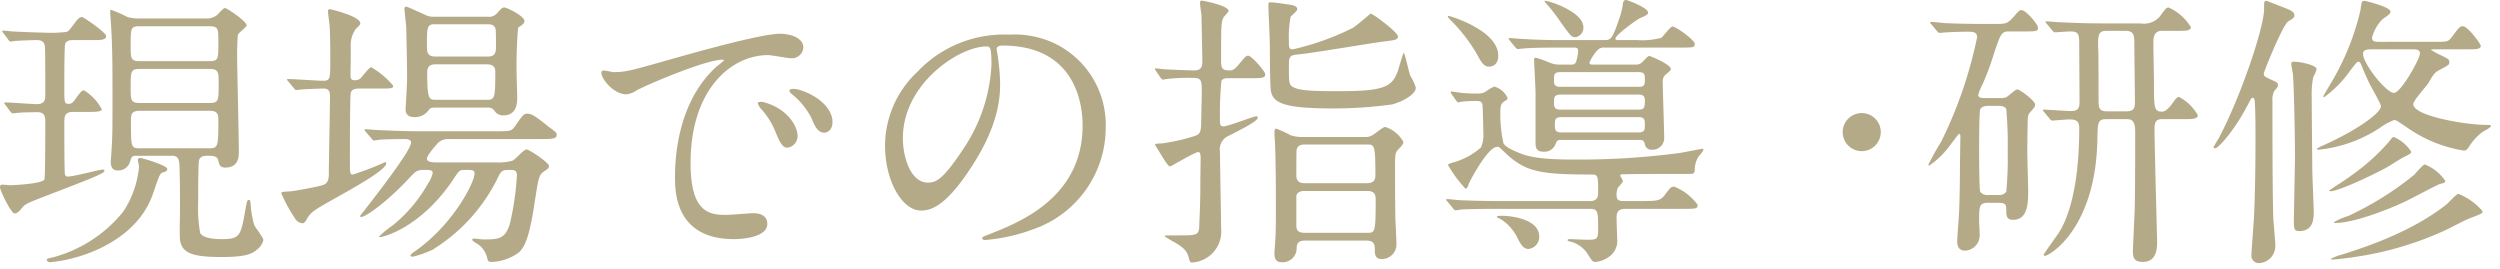 <svg xmlns="http://www.w3.org/2000/svg" width="260" height="28" viewBox="0 0 260 28"><defs><clipPath id="a"><path data-name="長方形 2907" transform="translate(562 1519)" fill="#fff" stroke="#707070" d="M0 0h260v28H0z"/></clipPath></defs><g data-name="マスクグループ 5" transform="translate(-562 -1519)" clip-path="url(#a)"><g data-name="グループ 15102"><path data-name="パス 20513" d="M576.64 1520.92a4.522 4.522 0 01-1.38-.15 14.113 14.113 0 00-1.71-.75c-.09 0-.09.12-.09.21 0 .33.12 1.65.12 1.92.12 2.01.12 4.35.12 8.04 0 2.73-.03 3.33-.09 4.29 0 .09-.09 1.26-.09 1.32 0 .78.36.93.75.93a1.274 1.274 0 001.23-.84c.15-.48.18-.69.63-.69h3.69c.3 0 .72 0 .81.66.09.54.09 4.2.09 5.04 0 .48-.06 2.61 0 3.03.18 1.53 1.62 1.8 4.41 1.8 2.4 0 3.09-.33 3.57-.75a1.757 1.757 0 00.69-1.02c0-.27-.87-1.32-.96-1.59a9.4 9.4 0 01-.36-2.1c-.03-.36-.06-.48-.18-.48-.18 0-.21.15-.36.96-.48 2.73-.54 3.12-2.43 3.12-.69 0-1.95-.06-2.28-.63a14.472 14.472 0 01-.21-3.21c0-.72 0-3.96.09-4.35.09-.42.54-.48.84-.48.6 0 1.05 0 1.17.51.09.39.15.72.72.72 1.41 0 1.41-1.2 1.41-1.65 0-1.59-.18-8.73-.18-10.17 0-.3.03-1.83.09-2.01.09-.21.9-.78.9-.96 0-.42-2.04-1.8-2.25-1.8s-.75.69-.9.78a1.766 1.766 0 01-1.14.3zm7.14 5.25c.96 0 .96.36.96 1.5 0 1.8 0 2.04-.96 2.04h-7.26c-.93 0-.93-.33-.93-1.59 0-1.68 0-1.95.93-1.95zm-7.26-.81c-.93 0-.93-.27-.93-1.68 0-1.74 0-1.95.93-1.95h7.26c.93 0 .93.27.93 1.65 0 1.77 0 1.98-.93 1.98zm.06 9.06c-.96 0-.96-.06-.96-2.88 0-.57 0-1.02.93-1.02h7.23c.93 0 .93.42.93 1.14 0 2.64-.06 2.76-.99 2.76zm-13.5-3.81c.12.12.15.18.24.18s.48-.06.6-.06c.63-.06 1.89-.06 2.01-.06.78 0 .78.63.78.99 0 .57 0 5.79-.09 6-.21.45-3.09.6-3.63.6-.12 0-.63-.06-.75-.06-.18 0-.24.12-.24.27 0 .33 1.14 2.73 1.53 2.73.21 0 .42-.18.66-.45.42-.54.6-.6 2.28-1.26 5.25-2.01 6.39-2.46 6.39-2.73 0-.12-.12-.12-.21-.12-.3 0-3 .72-3.57.72a.293.293 0 01-.33-.24c-.06-.24-.06-4.68-.06-5.22 0-.81 0-1.26.96-1.26h1.53c.57 0 1.41 0 1.41-.27a5.142 5.142 0 00-1.86-1.98c-.21 0-.36.18-.93.96-.3.45-.51.45-.66.45-.45 0-.45-.15-.45-1.62 0-1.02 0-4.41.09-4.62.15-.39.6-.39.87-.39h1.95c.9 0 1.44 0 1.44-.42 0-.36-2.34-1.98-2.52-1.98-.27 0-.51.3-.75.63-.6.81-.69.9-.93.93a14.029 14.029 0 01-2.34.06c-.48 0-2.79-.09-3.18-.12-.15 0-.84-.09-.99-.09-.06 0-.09.03-.09.06 0 .06.03.12.12.21l.51.69c.09.12.15.18.24.18a1.756 1.756 0 00.39-.06c.51-.03 1.77-.09 2.31-.09.42 0 .84.09.87.78.03.6.03 4.05.03 4.89 0 .45 0 .99-.9.99-.45 0-2.76-.18-3.27-.18-.06 0-.09.03-.09.06 0 .06 0 .06.12.21zm13.71 4.86c-.15-.06-.45-.09-.45.18 0 .09.12.57.12.69a10.13 10.13 0 01-1.65 4.68 14.066 14.066 0 01-7.29 4.74c-.39.09-.66.12-.66.27 0 .12.15.24.39.24a15.875 15.875 0 005.46-1.59c3.93-2.01 4.92-4.65 5.31-5.85.6-1.77.63-1.8.99-1.92.21-.06.39-.12.39-.33 0-.36-2.22-1.02-2.61-1.11zm30.3-14.73c-.6 0-.66-.12-1.56-.51-.15-.06-1.17-.54-1.29-.54-.15 0-.18.15-.18.21 0 .18.15 1.53.18 1.83.03.75.12 4.89.09 5.73-.03.9-.15 2.79-.15 2.91 0 .6.39.81.93.81a1.748 1.748 0 001.35-.57c.3-.39.33-.42.9-.42h5.34c.45 0 .54.09.84.48a1.043 1.043 0 00.81.33c1.44 0 1.44-1.35 1.44-1.92 0-.36-.06-1.98-.06-2.31a48.532 48.532 0 01.15-4.89c.03-.03.36-.24.39-.27.09-.09.27-.21.27-.42 0-.54-1.86-1.41-2.07-1.41-.24 0-.3.06-.81.63a1.079 1.079 0 01-.93.33zm5.58.78c.51 0 .9.09.9.84 0 .3.03 1.53 0 1.8-.06.63-.42.72-.87.72h-5.4c-.69 0-.9-.27-.9-.99 0-2.13 0-2.37.87-2.37zm-.03 4.17c.87 0 .87.54.87.81 0 2.7-.06 2.88-.87 2.88h-5.25c-.78 0-.96 0-.96-2.88 0-.45.18-.81.84-.81zm-20.07 2.49c.09.12.15.18.27.18.09 0 .54-.06.63-.06.72-.06 2.16-.09 2.19-.09.54 0 .66.3.66.81 0 1.11-.12 6.66-.12 7.92 0 .51 0 1.14-.66 1.32-.69.21-2.94.6-3.24.63-.93.06-1.05.06-1.05.21a16.04 16.04 0 001.41 2.58.982.982 0 00.81.54c.21 0 .39-.33.45-.45a2.457 2.457 0 01.78-.87c1.11-.84 7.47-3.96 7.47-4.92a.126.126 0 00-.12-.12 28.52 28.52 0 01-3.36 1.29c-.3 0-.3-.15-.3-1.59 0-.9 0-6.6.09-6.9.09-.36.45-.45.81-.45h2.01c1.44 0 1.59 0 1.59-.3a8.637 8.637 0 00-2.28-1.92c-.21 0-.9.93-1.05 1.08a.8.8 0 01-.66.27c-.39 0-.45-.15-.45-.63.03-1.14.03-1.71.03-2.76a2.918 2.918 0 01.51-1.92c.45-.45.48-.48.48-.6 0-.75-3.09-1.47-3.12-1.47-.21 0-.24.06-.24.24 0 .24.18 1.38.18 1.65.06 1.2.06 2.73.06 3.27 0 2.04 0 2.28-.72 2.28-.54 0-3.09-.18-3.66-.18-.06 0-.12 0-.12.06s.03.06.15.21zm8.07 5.22c.09.12.15.21.24.21a4.981 4.981 0 00.66-.09c.6-.03 1.83-.06 2.49-.06.18 0 .72 0 .72.36 0 .54-1.41 2.64-4.89 7.11a5.372 5.372 0 00-.42.54c0 .06.06.09.12.09.54 0 2.88-1.74 5.04-4.08.57-.6.75-.81 1.41-.81.69 0 .99 0 .99.33a3.252 3.252 0 01-.48 1.08 15.153 15.153 0 01-3.63 4.32 11.33 11.33 0 00-1.47 1.2.065.065 0 00.06.06c.48 0 4.38-1.08 7.68-6.03.57-.87.63-.96 1.17-.96.78 0 1.02 0 1.02.39 0 .9-2.19 5.25-6.15 8.04-.15.09-.51.36-.51.45 0 .12.15.15.24.15a11.3 11.3 0 002.04-.72 18.167 18.167 0 006.72-7.32c.39-.87.54-.99 1.2-.99.57 0 .87 0 .87.57a29.726 29.726 0 01-.72 4.98c-.48 1.68-1.23 1.68-2.85 1.68-.12 0-.72-.09-.87-.09-.06 0-.21 0-.21.12s.36.33.42.36a2.369 2.369 0 011.11 1.44c.12.48.15.51.54.51a5.006 5.006 0 002.82-1.02c.63-.63 1.08-1.65 1.62-5.28.39-2.46.42-2.73.93-3.09.48-.33.54-.36.54-.6 0-.33-2.04-1.71-2.34-1.71-.27 0-1.17 1.05-1.44 1.17a5.35 5.35 0 01-1.68.18h-6.18c-.39 0-1.05 0-1.05-.39 0-.36 1.05-1.53 1.17-1.65a1.473 1.473 0 011.08-.39h9.66c.99 0 1.59 0 1.59-.42 0-.24-.09-.3-.81-.84-1.32-1.05-1.77-1.38-2.25-1.38-.36 0-.45.12-1.29 1.32-.36.51-.51.51-1.92.51h-8.16c-1.41 0-2.64-.06-4.11-.12-.21 0-1.14-.09-1.32-.09-.09 0-.12 0-.12.06s0 .06.12.21zm23.97-7.02c-.39.42 1.05 2.43 2.55 2.43a2.29 2.29 0 001.02-.39c.99-.57 7.2-3.21 8.94-3.21.06 0 .18 0 .18.06a5.866 5.866 0 01-.75.63c-4.32 3.87-4.35 10.23-4.35 11.55 0 1.41 0 6.42 6.12 6.42.18 0 3.48 0 3.48-1.59 0-.72-.54-1.11-1.47-1.11-.27 0-2.4.18-2.85.18-1.77 0-3.66-.33-3.66-5.37 0-7.74 4.26-11.25 8.07-11.25.33 0 2.04.33 2.43.33a1.2 1.2 0 001.23-1.11c0-1.02-1.35-1.44-2.43-1.44-1.98 0-8.85 1.95-11.52 2.7-4.11 1.17-4.56 1.29-5.82 1.29-.18 0-1.045-.27-1.17-.12zm20.67 2.01a2.769 2.769 0 00-.75-.15c-.09 0-.42 0-.42.18 0 .15.12.27.27.39a7.773 7.773 0 011.98 2.4c.3.72.63 1.59 1.35 1.59.39 0 .87-.33.87-1.11 0-1.44-1.53-2.73-3.3-3.3zm-3.87 1.23c-.27-.06-.6-.03-.6.12a1.627 1.627 0 00.3.54 7.852 7.852 0 011.5 2.34c.48 1.17.75 1.74 1.29 1.74a1.217 1.217 0 001.05-1.23c0-.96-.99-2.82-3.54-3.51zm24.87-5.88c8.19 0 8.31 7.14 8.31 8.31 0 7.47-6.51 10.05-9.63 11.28-.75.3-.81.33-.81.42 0 .18.18.21.3.21a18.439 18.439 0 004.985-1.11 11.188 11.188 0 007.56-10.56 9.4 9.4 0 00-5.22-8.73 9.773 9.773 0 00-4.83-.96 12.412 12.412 0 00-9.57 3.9 10.568 10.568 0 00-3.33 7.65c0 3.66 1.77 6.75 3.75 6.75 1.2 0 2.73-.72 5.13-4.38 2.64-3.99 3.09-6.78 3.09-8.79a23 23 0 00-.3-3.24c0-.12-.06-.24-.06-.33-.005-.18.025-.42.625-.42zm-1.68.09c.39 0 .51.15.51 1.95a17.16 17.16 0 01-2.94 8.73c-2.07 3.12-2.79 3.48-3.66 3.48-1.83 0-2.61-2.67-2.61-4.62 0-5.67 5.85-9.54 8.7-9.54zm39.54 20.19c.84 0 .84.57.84.93 0 .42 0 .99.72.99a1.522 1.522 0 001.535-1.5c0-.12-.09-2.37-.12-2.64 0-.75-.03-1.86-.03-5.31 0-1.41-.03-1.59.42-2.04.33-.33.45-.51.45-.69a3.328 3.328 0 00-1.89-1.56c-.24 0-1.11.75-1.35.87a1.4 1.4 0 01-.75.18h-6.515a3.639 3.639 0 01-1.29-.21 8.886 8.886 0 00-1.44-.66c-.18 0-.18.27-.18.48 0 .15.06.9.06 1.08.09 2.22.09 4.56.09 6.81 0 1.26 0 2.16-.06 3.24 0 .18-.09 1.11-.09 1.32 0 .27 0 .96.72.96a1.458 1.458 0 001.59-1.35c0-.39.03-.9.84-.9zm-6.48-5.97c-.63 0-.84-.33-.84-.81 0-.21 0-2.61.03-2.67.09-.36.33-.54.81-.54h6.48c.81 0 .9 0 .9 3.21 0 .63-.36.81-.87.81zm0 5.16c-.84 0-.84-.48-.84-.87v-2.94c0-.06.06-.54.84-.54h6.51c.75 0 .9.33.9.9 0 3.45-.06 3.45-.9 3.45zm-5.425-16.08c1.08 0 1.35-.03 1.35-.42 0-.27-1.41-1.92-1.77-1.92-.21 0-.3.09-1.02.96-.48.57-.69.57-.9.57-.69 0-.9-.12-.9-.93 0-3.63 0-4.05.24-4.56.06-.12.54-.57.54-.69 0-.57-2.7-1.08-2.79-1.08-.18 0-.18.15-.18.27 0 .18.12 1.05.15 1.26 0 .12.09 4.65.09 4.83 0 .87-.45.9-.96.9-.27 0-2.73-.09-2.97-.12-.12 0-.78-.09-.9-.09-.09 0-.09.03-.09.09 0 .03 0 .03.09.18l.48.69c.09.12.15.21.24.21.06 0 .3-.06.36-.06a20.334 20.334 0 012.73-.12c.96 0 .96.24.96 1.65 0 .42-.06 2.4-.06 2.85 0 1.17-.15 1.35-.63 1.53a20.217 20.217 0 01-3.42.78c-.66.03-.75.03-.75.15 0 .03.66 1.08.72 1.17.21.36.66 1.08.84 1.08.12 0 2.58-1.5 2.94-1.5.15 0 .21.15.24.48 0 .33-.03 2.34-.03 2.79 0 1.86-.06 3.09-.12 4.53-.03.63-.21.78-.87.84-.15.03-1.65.03-2.46.03-.03 0-.27 0-.27.09a10.848 10.848 0 00.99.6c.84.48 1.35.87 1.53 1.65.09.33.12.48.33.48a3.226 3.226 0 003.03-3.57c0-.99-.12-7.23-.12-7.95a1.531 1.531 0 01.96-1.68c1.29-.66 2.97-1.5 2.97-1.86 0-.09-.03-.15-.12-.15-.33 0-2.94 1.05-3.45 1.05-.36 0-.36-.27-.36-.66a37.1 37.1 0 01.15-4.08c.15-.21.33-.27.78-.27zm12.3-6.72c-.03.03-1.53 1.32-1.86 1.5a27.635 27.635 0 01-6.21 2.22c-.42 0-.42-.18-.42-.9a10.671 10.671 0 01.18-2.49c.09-.12.69-.6.69-.75 0-.39-.45-.45-.81-.51-.24-.03-1.53-.24-1.95-.24-.21 0-.24.03-.24.24 0 .66.15 3.6.15 4.2 0 1.56.03 4.2.09 4.65.18 1.47 1.5 1.95 6.72 1.95a45.648 45.648 0 005.91-.42c1.02-.27 2.46-1.02 2.46-1.74a5.146 5.146 0 00-.57-1.23c-.15-.36-.57-2.4-.69-2.4-.06 0-.54 1.71-.66 2.04-.6 1.47-1.35 1.95-5.97 1.95-2.22 0-4.14 0-4.86-.42-.45-.24-.45-.45-.45-2.25 0-.78.03-1.08.87-1.14 1.47-.12 7.89-1.23 9.21-1.38.93-.12 1.26-.15 1.26-.51-.005-.42-2.645-2.4-2.85-2.37zm19.59 5.31a2.663 2.663 0 01-.9-.18 13.154 13.154 0 00-1.5-.54.159.159 0 00-.18.18c0 .39.15 2.94.15 3.48v5.16c0 .39 0 .96.84.96a1.236 1.236 0 001.26-.84c.15-.36.24-.39.6-.39h8.01c.45 0 .57.03.69.57a.7.7 0 00.75.45 1.2 1.2 0 001.23-1.29c0-.81-.15-4.86-.15-5.76a.865.865 0 01.33-.78c.42-.36.51-.42.51-.57 0-.45-2.1-1.35-2.25-1.35s-.66.6-.81.72a.923.923 0 01-.57.18h-4.29c-.36 0-.54 0-.54-.21a4.233 4.233 0 01.78-1.23.883.883 0 01.81-.33h7.74c1.44 0 1.62 0 1.62-.39s-1.95-1.8-2.31-1.8c-.24 0-.96 1.02-1.17 1.17a7.5 7.5 0 01-2.46.24h-1.92c-.24 0-.39 0-.39-.15 0-.39 2.19-1.95 2.55-2.13.75-.33.84-.39.84-.6 0-.48-2.13-1.29-2.28-1.29-.27 0-.33.21-.36.6a8.576 8.576 0 01-.27 1.11c-.84 2.46-.93 2.46-1.74 2.46h-4.29c-1.41 0-2.67-.03-4.14-.12-.18 0-1.11-.09-1.32-.09-.06 0-.09.03-.09.06 0 .06.06.12.12.21l.57.69c.12.12.18.18.27.18s.54-.06.63-.06c.3-.03 1.17-.09 3.81-.09h1.38c.18 0 .45 0 .45.36a5.654 5.654 0 01-.21 1.08c-.12.33-.33.33-.57.33zm8.28 3.12c.24 0 .66 0 .66.57 0 .69 0 .99-.66.99h-8.1c-.69 0-.69-.33-.69-.78s0-.78.69-.78zm-8.01 3.93c-.66 0-.69-.27-.69-.78s0-.81.69-.81h8.01c.57 0 .66.21.66.75 0 .6-.03.84-.66.84zm-.09-4.74c-.66 0-.69-.24-.69-.75 0-.54.03-.78.69-.78h8.1c.63 0 .66.24.66.78s-.03.75-.66.75zm6.54 11.88c-.54 0-.72-.15-.72-.63a1.815 1.815 0 01.12-.72c.06-.12.54-.6.54-.72 0-.09-.27-.48-.27-.57 0-.15.06-.15.54-.15.63-.03 3.84-.03 6.48-.03.66 0 .72 0 .72-.63a2.7 2.7 0 01.39-1.17c.09-.12.51-.57.51-.72 0-.09-.09-.09-.12-.09-.12 0-1.92.36-2.28.42a79.107 79.107 0 01-11.22.69c-3.51 0-4.65-.33-5.55-.69-1.32-.54-1.47-.78-1.62-.99a13.781 13.781 0 01-.33-3.18c0-.78.09-.99.48-1.23.24-.12.27-.21.27-.33a2.189 2.189 0 00-1.38-1.17 5.379 5.379 0 00-.96.57 1.476 1.476 0 01-.6.15 13.067 13.067 0 01-2.28-.12c-.09 0-.54-.09-.63-.09-.06 0-.06.03-.06.06a.635.635 0 00.09.21l.48.69c.09.09.12.18.21.18.03 0 .24-.06.27-.06a11.6 11.6 0 011.44-.09c.51 0 .72 0 .81.39.03.12.09 2.49.09 2.88a3.294 3.294 0 01-.24 1.56 7.228 7.228 0 01-2.88 1.56c-.39.12-.54.15-.54.3a13.372 13.372 0 001.8 2.43c.18 0 .24-.18.36-.54.09-.21 1.95-3.81 2.94-3.81.18 0 .18 0 .69.48 2.19 2.13 3.66 2.4 9.18 2.4.63 0 .63.21.63 1.92 0 .51-.21.84-.81.84h-9.45c-1.41 0-2.64-.03-4.11-.09-.21 0-1.11-.12-1.32-.12-.06 0-.12.03-.12.09 0 .03.03.06.15.18l.57.69c.09.12.15.21.27.21a5.3 5.3 0 00.63-.09c.3 0 1.14-.06 3.78-.06h9.57c.84 0 .84.3.84 2.16 0 1.05-.15 1.05-1.2 1.05-.27 0-1.47-.06-1.74-.06-.06 0-.24 0-.24.12 0 .06.24.15.36.15a3 3 0 011.68 1.2c.54.84.57.9.87.9a2.788 2.788 0 001.41-.54 2 2 0 00.84-1.89c0-.3-.06-1.77-.06-2.13s0-.96.87-.96h5.97c1.44 0 1.59 0 1.59-.42a5.558 5.558 0 00-2.43-1.89c-.36 0-.42.12-.99.87-.51.63-.72.63-2.88.63zm-18.185-19.26c-.03 0-.09.03-.09.06 0 .06.03.09.27.36a17.174 17.174 0 012.73 3.51c.51.93.75 1.35 1.29 1.35.09 0 .96 0 .96-1.14 0-2.64-4.985-4.11-5.16-4.14zm10.08-1.56c-.03-.03-.09-.03-.09.03s.03.09.18.27a17.881 17.881 0 011.38 1.77c1.11 1.56 1.23 1.71 1.62 1.71a.982.982 0 00.84-1.05c0-1.5-3.21-2.64-3.93-2.73zm-4.98 22.38q-.09.045-.09.09c0 .06.36.21.42.24a4.755 4.755 0 011.77 2.04c.36.69.63 1.05 1.11 1.05a1.256 1.256 0 001.11-1.29c0-2.04-3.69-2.25-4.32-2.13zm37.86-6.75a1.978 1.978 0 001.98-1.98 1.978 1.978 0 00-1.98-1.98 1.978 1.978 0 00-1.98 1.98 1.978 1.978 0 001.98 1.98zm16.74-12.45c1.44 0 1.59 0 1.59-.42 0-.27-1.2-1.8-1.74-1.8-.18 0-.24.06-.81.72-.66.72-.78.72-2.01.72h-1.11c-1.38 0-2.73-.03-4.11-.09-.18-.03-1.11-.12-1.32-.12-.06 0-.12.03-.12.06 0 .06.03.09.15.21l.57.69c.12.12.15.18.27.18.06 0 .36-.03.42-.03.63-.06 1.89-.09 2.58-.09.45 0 .9.03.9.57a44.812 44.812 0 01-3.75 10.89 25.472 25.472 0 00-1.32 2.37.08.08 0 00.09.09 8.464 8.464 0 002.13-2.07c.15-.18.93-1.23.96-1.23.12 0 .15.15.15.21l-.03 2.07c-.03 1.59 0 2.85-.09 5.52 0 .48-.21 2.88-.21 3.42 0 .36.12.93.81.93a1.6 1.6 0 001.53-1.65c0-.21-.06-1.23-.06-1.47 0-1.5.03-1.86.93-1.86h1.02c.87 0 .87.21.87.9 0 .66.21.87.72.87 1.56 0 1.56-1.86 1.56-3.03 0-.6-.09-3.48-.09-4.11 0-.75.03-3.18.06-3.51a.934.934 0 01.27-.57c.45-.51.48-.57.48-.78 0-.36-1.56-1.56-1.86-1.56-.21 0-.93.72-1.14.81a1.463 1.463 0 01-.6.09h-1.68c-.18 0-.63 0-.63-.33a4.6 4.6 0 01.42-1.05 26.83 26.83 0 001.17-3.12c.72-2.16.81-2.43 1.59-2.43zm16.62 9.12c1.05 0 1.59 0 1.59-.42a4.924 4.924 0 00-1.95-1.89c-.21 0-.36.21-.66.63-.21.3-.69.9-1.08.9-.87 0-.87-.33-.87-3.3 0-.54-.06-3.24-.06-3.87 0-.39 0-1.23.87-1.23h1.44c.33 0 .81 0 1.11-.03s.48-.15.48-.36a5.157 5.157 0 00-2.31-2.04c-.24 0-.33.12-.96.99a2.23 2.23 0 01-2.01.66h-4.29c-1.38 0-2.73-.06-4.11-.12-.18 0-1.11-.09-1.32-.09-.06 0-.12.03-.12.06 0 .06.03.06.15.21l.57.69c.09.12.15.18.27.18.15 0 1.38-.09 1.59-.09.93 0 .93.33.93 1.59 0 .81.03 4.86.03 5.79 0 .75-.33.9-.9.9-.42 0-2.37-.15-2.82-.15-.06 0-.09 0-.09.06 0 .03 0 .06.12.18l.57.69c.12.15.18.21.27.21.18 0 1.5-.12 1.74-.12.75 0 1.08.15 1.08.9 0 7.35-1.65 10.11-2.07 10.8-.24.39-1.62 2.25-1.62 2.37a.11.11 0 00.12.12c.42 0 5.28-2.73 5.46-12.12.03-1.86.06-2.1 1.02-2.1h1.92c.51 0 .99 0 .99 1.32 0 1.35 0 6.96-.06 8.31-.03.63-.18 3.96-.18 4.02 0 .78.12 1.2 1.05 1.2 1.47 0 1.47-1.53 1.47-2.07 0-.66-.27-9.93-.27-11.82 0-.96.45-.96.9-.96zm-20.22 7.89a.9.9 0 01-.81-.33c-.12-.27-.12-3.84-.12-4.41 0-.63 0-3.93.12-4.2.06-.06.18-.33.84-.33h1.02c.3 0 .69.03.84.33a40.464 40.464 0 01.15 4.41 36.06 36.06 0 01-.15 4.2.925.925 0 01-.84.33zm14.31-17.07c.9 0 .9.54.9 1.35 0 .87.06 4.95.06 5.88 0 .72 0 1.14-.93 1.14h-1.95c-.9 0-.9-.42-.9-1.32 0-.48 0-4.8-.03-4.98-.09-1.86.09-2.07.9-2.07zm26.31 1.14c-.27 0-.69 0-.69-.42a4.193 4.193 0 011.11-1.95c.63-.42.81-.57.81-.78 0-.48-2.61-1.11-2.67-1.11-.3 0-.33.03-.45.96a26.261 26.261 0 01-3.09 7.62c-.18.3-.57.96-.78 1.35a.1.1 0 00.09.09 11.89 11.89 0 002.73-2.79c.63-.81.69-.9.84-.9.12 0 .24.18.27.27.21.54.54 1.29.78 1.8.18.42 1.29 2.31 1.29 2.55 0 .75-2.67 2.58-5.94 4.05a4.275 4.275 0 00-.75.39.324.324 0 00.21.09 14.169 14.169 0 006.33-2.25 6.807 6.807 0 011.53-.84c.18 0 .27.06 1.47.87a13.985 13.985 0 005.76 2.31c.15 0 .3-.03.48-.3a5.954 5.954 0 011.41-1.59c.15-.12.93-.48.93-.66 0-.12-.03-.12-.48-.12-2.13 0-7.59-.93-7.59-2.16 0-.39 1.38-1.86 1.59-2.22.57-.99.69-1.11 1.23-1.38.84-.45.93-.51.93-.72 0-.33-.06-.36-.78-.72a7.408 7.408 0 01-1.11-.6c0-.06.09-.06.24-.06h3.48c.9 0 1.44 0 1.44-.36 0-.21-1.35-2.04-1.86-2.04-.3 0-.39.09-1.14 1.11-.39.51-.51.51-1.71.51zm3.42.78c.54 0 .87 0 .87.45 0 .54-1.98 4.08-2.7 4.08-.81 0-3.21-3.03-3.21-4.05 0-.48.42-.48 1.08-.48zm-20.4 10.29c.33-.06 1.89-1.71 3.33-4.44.39-.75.42-.81.57-.81.09 0 .15.12.18.27.09.66.09 2.97.09 3.78 0 2.67-.03 5.61-.15 8.25-.03.63-.27 3.63-.27 3.99a.781.781 0 00.87.9 1.777 1.777 0 001.615-1.83c0-.39-.18-2.34-.21-2.79-.09-2.7-.09-9.03-.09-12.24a1.994 1.994 0 01.18-1.02c.33-.39.39-.45.39-.63 0-.27-.12-.3-.72-.57-.63-.3-.75-.33-.75-.63 0-.18 1.98-5.1 2.55-5.43.54-.33.63-.39.63-.63 0-.36-.42-.54-1.02-.78-.63-.24-1.83-.72-1.89-.72-.24 0-.24.06-.24.84 0 1.95-2.43 9.12-4.68 13.38-.09.15-.57.93-.57.99.005.12.125.12.185.12zm21.78 1.68c-.21.03-.96.93-1.14 1.11a32.723 32.723 0 01-6.84 4.26 6.938 6.938 0 00-1.47.63c0 .06.06.09.15.09 1.83 0 5.25-1.29 7.17-2.19.6-.27 3.45-1.8 3.69-1.86.48-.12.57-.15.57-.33a4.673 4.673 0 00-2.13-1.71zm-13.8-10.65c-.09.03-.09.15-.09.21 0 .18.18.96.18 1.14.12 1.71.21 6.63.21 8.46 0 .48-.12 6.33-.12 6.78 0 .87.12.99.57.99 1.5 0 1.5-1.35 1.5-2.1 0-.21-.15-3.72-.15-4.38 0-.27-.06-5.7-.06-7.44a9.488 9.488 0 01.15-2.07 4.169 4.169 0 00.36-.84c0-.51-2.37-.9-2.55-.75zm10.59 7.8c-.18 0-.3.21-.51.48a21.666 21.666 0 01-3.99 3.57c-.51.39-1.62 1.08-2.22 1.5a.08.08 0 00.09.09c.9 0 4.53-1.74 5.85-2.46.27-.15 1.53-.96 1.83-1.11.51-.24.75-.36.75-.54a4.113 4.113 0 00-1.8-1.53zm6.69 5.91c-.21.03-.96.87-1.17 1.05-3.69 2.97-8.88 4.62-10.98 5.28a4.771 4.771 0 00-1.08.42c0 .09.09.09.12.09.21 0 2.04-.21 2.31-.27a34.176 34.176 0 009.72-2.91c.3-.15 1.74-.9 2.1-1.05 1.5-.57 1.5-.57 1.5-.81a6.245 6.245 0 00-2.52-1.8z" fill="#b5aa88"/></g></g></svg>
